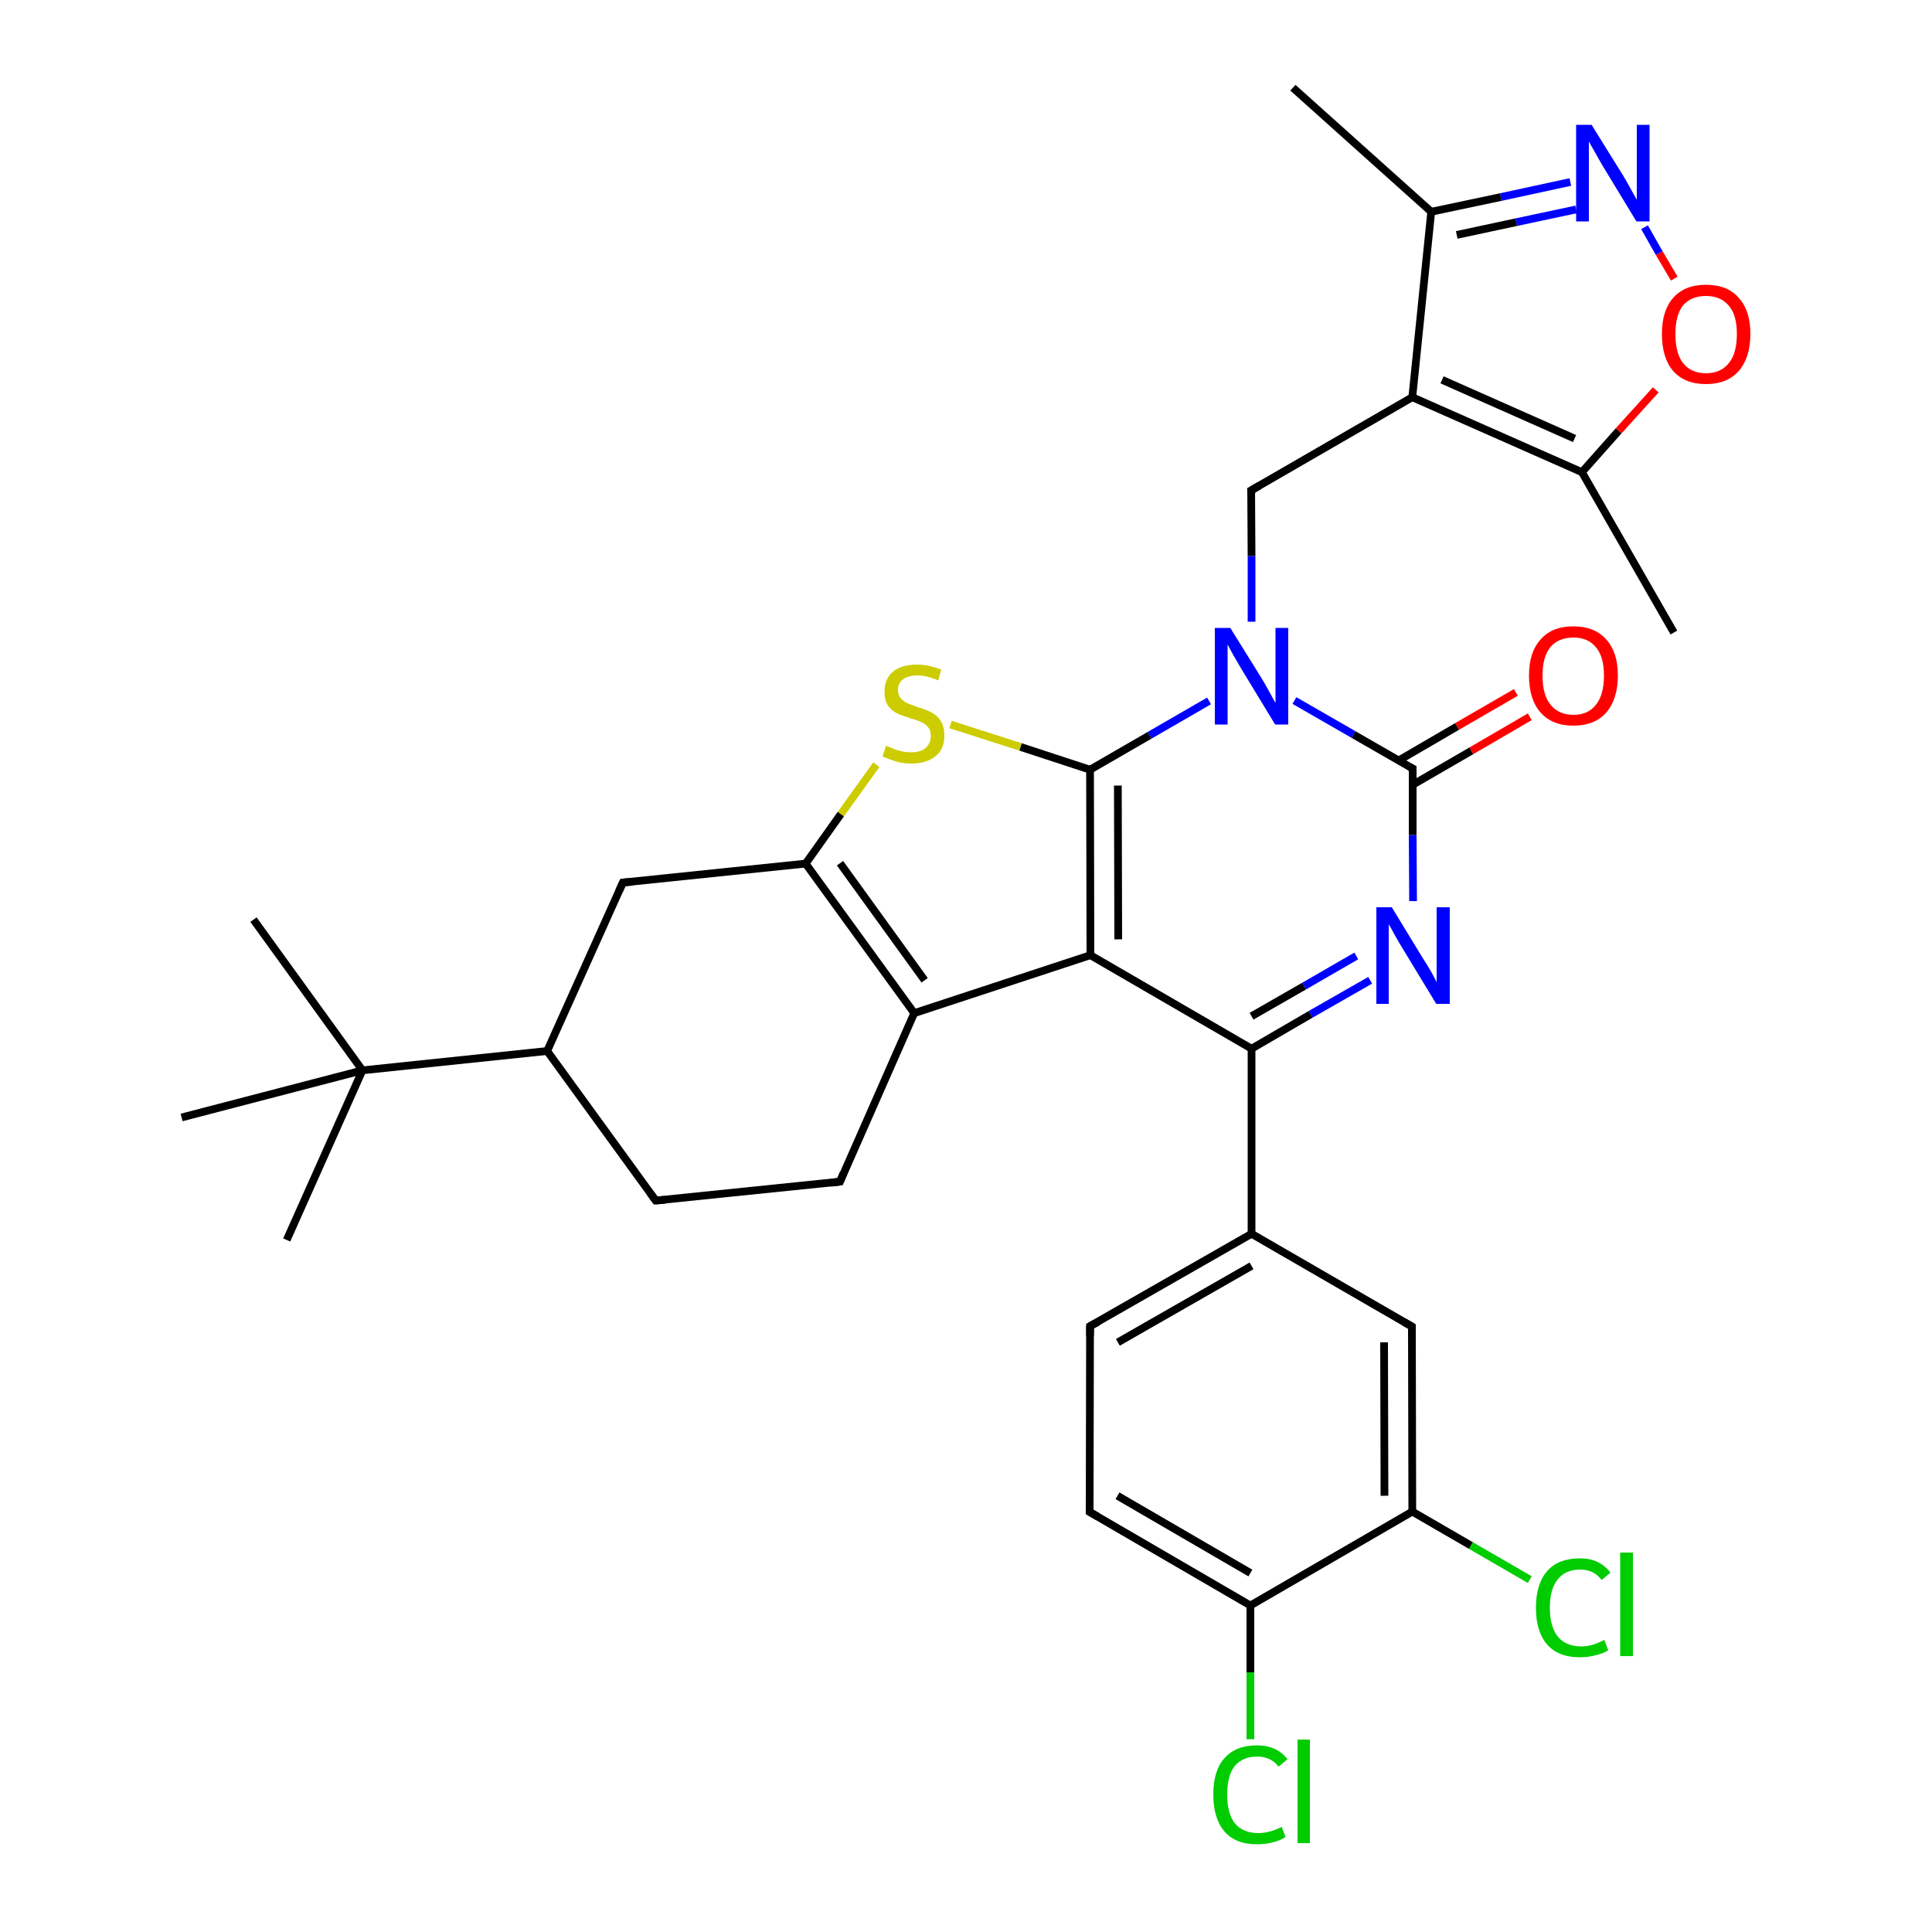 <?xml version='1.0' encoding='iso-8859-1'?>
<svg version='1.1' baseProfile='full'
              xmlns='http://www.w3.org/2000/svg'
                      xmlns:rdkit='http://www.rdkit.org/xml'
                      xmlns:xlink='http://www.w3.org/1999/xlink'
                  xml:space='preserve'
width='500px' height='500px' viewBox='0 0 500 500'>
<!-- END OF HEADER -->
<path class='bond-0 atom-11 atom-0' d='M 282.2,247.2 L 323.9,271.4' style='fill:none;fill-rule:evenodd;stroke:#000000;stroke-width:2.0px;stroke-linecap:butt;stroke-linejoin:miter;stroke-opacity:1' />
<path class='bond-1 atom-0 atom-1' d='M 323.9,271.4 L 339.2,262.5' style='fill:none;fill-rule:evenodd;stroke:#000000;stroke-width:2.0px;stroke-linecap:butt;stroke-linejoin:miter;stroke-opacity:1' />
<path class='bond-1 atom-0 atom-1' d='M 339.2,262.5 L 354.6,253.7' style='fill:none;fill-rule:evenodd;stroke:#0000FF;stroke-width:2.0px;stroke-linecap:butt;stroke-linejoin:miter;stroke-opacity:1' />
<path class='bond-1 atom-0 atom-1' d='M 323.9,263.0 L 337.5,255.2' style='fill:none;fill-rule:evenodd;stroke:#000000;stroke-width:2.0px;stroke-linecap:butt;stroke-linejoin:miter;stroke-opacity:1' />
<path class='bond-1 atom-0 atom-1' d='M 337.5,255.2 L 351.0,247.4' style='fill:none;fill-rule:evenodd;stroke:#0000FF;stroke-width:2.0px;stroke-linecap:butt;stroke-linejoin:miter;stroke-opacity:1' />
<path class='bond-2 atom-1 atom-2' d='M 365.7,233.2 L 365.6,216.1' style='fill:none;fill-rule:evenodd;stroke:#0000FF;stroke-width:2.0px;stroke-linecap:butt;stroke-linejoin:miter;stroke-opacity:1' />
<path class='bond-2 atom-1 atom-2' d='M 365.6,216.1 L 365.6,198.9' style='fill:none;fill-rule:evenodd;stroke:#000000;stroke-width:2.0px;stroke-linecap:butt;stroke-linejoin:miter;stroke-opacity:1' />
<path class='bond-3 atom-2 atom-3' d='M 365.6,198.9 L 350.3,190.1' style='fill:none;fill-rule:evenodd;stroke:#000000;stroke-width:2.0px;stroke-linecap:butt;stroke-linejoin:miter;stroke-opacity:1' />
<path class='bond-3 atom-2 atom-3' d='M 350.3,190.1 L 335.0,181.3' style='fill:none;fill-rule:evenodd;stroke:#0000FF;stroke-width:2.0px;stroke-linecap:butt;stroke-linejoin:miter;stroke-opacity:1' />
<path class='bond-4 atom-3 atom-12' d='M 312.9,181.4 L 297.5,190.3' style='fill:none;fill-rule:evenodd;stroke:#0000FF;stroke-width:2.0px;stroke-linecap:butt;stroke-linejoin:miter;stroke-opacity:1' />
<path class='bond-4 atom-3 atom-12' d='M 297.5,190.3 L 282.1,199.2' style='fill:none;fill-rule:evenodd;stroke:#000000;stroke-width:2.0px;stroke-linecap:butt;stroke-linejoin:miter;stroke-opacity:1' />
<path class='bond-5 atom-2 atom-4' d='M 365.6,203.1 L 380.8,194.3' style='fill:none;fill-rule:evenodd;stroke:#000000;stroke-width:2.0px;stroke-linecap:butt;stroke-linejoin:miter;stroke-opacity:1' />
<path class='bond-5 atom-2 atom-4' d='M 380.8,194.3 L 395.9,185.5' style='fill:none;fill-rule:evenodd;stroke:#FF0000;stroke-width:2.0px;stroke-linecap:butt;stroke-linejoin:miter;stroke-opacity:1' />
<path class='bond-5 atom-2 atom-4' d='M 362.0,196.8 L 377.1,188.0' style='fill:none;fill-rule:evenodd;stroke:#000000;stroke-width:2.0px;stroke-linecap:butt;stroke-linejoin:miter;stroke-opacity:1' />
<path class='bond-5 atom-2 atom-4' d='M 377.1,188.0 L 392.3,179.2' style='fill:none;fill-rule:evenodd;stroke:#FF0000;stroke-width:2.0px;stroke-linecap:butt;stroke-linejoin:miter;stroke-opacity:1' />
<path class='bond-6 atom-5 atom-6' d='M 323.9,319.3 L 282.1,343.2' style='fill:none;fill-rule:evenodd;stroke:#000000;stroke-width:2.0px;stroke-linecap:butt;stroke-linejoin:miter;stroke-opacity:1' />
<path class='bond-6 atom-5 atom-6' d='M 323.9,327.6 L 289.3,347.4' style='fill:none;fill-rule:evenodd;stroke:#000000;stroke-width:2.0px;stroke-linecap:butt;stroke-linejoin:miter;stroke-opacity:1' />
<path class='bond-7 atom-6 atom-7' d='M 282.1,343.2 L 282.0,391.3' style='fill:none;fill-rule:evenodd;stroke:#000000;stroke-width:2.0px;stroke-linecap:butt;stroke-linejoin:miter;stroke-opacity:1' />
<path class='bond-8 atom-7 atom-8' d='M 282.0,391.3 L 323.6,415.5' style='fill:none;fill-rule:evenodd;stroke:#000000;stroke-width:2.0px;stroke-linecap:butt;stroke-linejoin:miter;stroke-opacity:1' />
<path class='bond-8 atom-7 atom-8' d='M 289.2,387.1 L 323.6,407.1' style='fill:none;fill-rule:evenodd;stroke:#000000;stroke-width:2.0px;stroke-linecap:butt;stroke-linejoin:miter;stroke-opacity:1' />
<path class='bond-9 atom-8 atom-9' d='M 323.6,415.5 L 365.5,391.2' style='fill:none;fill-rule:evenodd;stroke:#000000;stroke-width:2.0px;stroke-linecap:butt;stroke-linejoin:miter;stroke-opacity:1' />
<path class='bond-10 atom-9 atom-10' d='M 365.5,391.2 L 365.4,343.3' style='fill:none;fill-rule:evenodd;stroke:#000000;stroke-width:2.0px;stroke-linecap:butt;stroke-linejoin:miter;stroke-opacity:1' />
<path class='bond-10 atom-9 atom-10' d='M 358.3,387.1 L 358.2,347.4' style='fill:none;fill-rule:evenodd;stroke:#000000;stroke-width:2.0px;stroke-linecap:butt;stroke-linejoin:miter;stroke-opacity:1' />
<path class='bond-11 atom-10 atom-5' d='M 365.4,343.3 L 323.9,319.3' style='fill:none;fill-rule:evenodd;stroke:#000000;stroke-width:2.0px;stroke-linecap:butt;stroke-linejoin:miter;stroke-opacity:1' />
<path class='bond-12 atom-0 atom-5' d='M 323.9,271.4 L 323.9,319.3' style='fill:none;fill-rule:evenodd;stroke:#000000;stroke-width:2.0px;stroke-linecap:butt;stroke-linejoin:miter;stroke-opacity:1' />
<path class='bond-13 atom-11 atom-12' d='M 282.2,247.2 L 282.1,199.2' style='fill:none;fill-rule:evenodd;stroke:#000000;stroke-width:2.0px;stroke-linecap:butt;stroke-linejoin:miter;stroke-opacity:1' />
<path class='bond-13 atom-11 atom-12' d='M 289.4,243.1 L 289.3,203.3' style='fill:none;fill-rule:evenodd;stroke:#000000;stroke-width:2.0px;stroke-linecap:butt;stroke-linejoin:miter;stroke-opacity:1' />
<path class='bond-14 atom-12 atom-13' d='M 282.1,199.2 L 264.1,193.3' style='fill:none;fill-rule:evenodd;stroke:#000000;stroke-width:2.0px;stroke-linecap:butt;stroke-linejoin:miter;stroke-opacity:1' />
<path class='bond-14 atom-12 atom-13' d='M 264.1,193.3 L 246.0,187.5' style='fill:none;fill-rule:evenodd;stroke:#CCCC00;stroke-width:2.0px;stroke-linecap:butt;stroke-linejoin:miter;stroke-opacity:1' />
<path class='bond-15 atom-13 atom-15' d='M 226.8,197.9 L 217.6,210.7' style='fill:none;fill-rule:evenodd;stroke:#CCCC00;stroke-width:2.0px;stroke-linecap:butt;stroke-linejoin:miter;stroke-opacity:1' />
<path class='bond-15 atom-13 atom-15' d='M 217.6,210.7 L 208.5,223.5' style='fill:none;fill-rule:evenodd;stroke:#000000;stroke-width:2.0px;stroke-linecap:butt;stroke-linejoin:miter;stroke-opacity:1' />
<path class='bond-16 atom-14 atom-11' d='M 236.6,262.2 L 282.2,247.2' style='fill:none;fill-rule:evenodd;stroke:#000000;stroke-width:2.0px;stroke-linecap:butt;stroke-linejoin:miter;stroke-opacity:1' />
<path class='bond-17 atom-14 atom-15' d='M 236.6,262.2 L 208.5,223.5' style='fill:none;fill-rule:evenodd;stroke:#000000;stroke-width:2.0px;stroke-linecap:butt;stroke-linejoin:miter;stroke-opacity:1' />
<path class='bond-17 atom-14 atom-15' d='M 239.3,253.7 L 217.4,223.4' style='fill:none;fill-rule:evenodd;stroke:#000000;stroke-width:2.0px;stroke-linecap:butt;stroke-linejoin:miter;stroke-opacity:1' />
<path class='bond-18 atom-14 atom-19' d='M 236.6,262.2 L 217.4,305.8' style='fill:none;fill-rule:evenodd;stroke:#000000;stroke-width:2.0px;stroke-linecap:butt;stroke-linejoin:miter;stroke-opacity:1' />
<path class='bond-19 atom-15 atom-16' d='M 208.5,223.5 L 161.2,228.4' style='fill:none;fill-rule:evenodd;stroke:#000000;stroke-width:2.0px;stroke-linecap:butt;stroke-linejoin:miter;stroke-opacity:1' />
<path class='bond-20 atom-16 atom-17' d='M 161.2,228.4 L 141.6,272.0' style='fill:none;fill-rule:evenodd;stroke:#000000;stroke-width:2.0px;stroke-linecap:butt;stroke-linejoin:miter;stroke-opacity:1' />
<path class='bond-21 atom-17 atom-18' d='M 141.6,272.0 L 169.7,310.7' style='fill:none;fill-rule:evenodd;stroke:#000000;stroke-width:2.0px;stroke-linecap:butt;stroke-linejoin:miter;stroke-opacity:1' />
<path class='bond-22 atom-18 atom-19' d='M 169.7,310.7 L 217.4,305.8' style='fill:none;fill-rule:evenodd;stroke:#000000;stroke-width:2.0px;stroke-linecap:butt;stroke-linejoin:miter;stroke-opacity:1' />
<path class='bond-23 atom-17 atom-20' d='M 141.6,272.0 L 93.8,277.0' style='fill:none;fill-rule:evenodd;stroke:#000000;stroke-width:2.0px;stroke-linecap:butt;stroke-linejoin:miter;stroke-opacity:1' />
<path class='bond-24 atom-20 atom-21' d='M 93.8,277.0 L 65.6,238.0' style='fill:none;fill-rule:evenodd;stroke:#000000;stroke-width:2.0px;stroke-linecap:butt;stroke-linejoin:miter;stroke-opacity:1' />
<path class='bond-25 atom-20 atom-22' d='M 93.8,277.0 L 74.2,320.9' style='fill:none;fill-rule:evenodd;stroke:#000000;stroke-width:2.0px;stroke-linecap:butt;stroke-linejoin:miter;stroke-opacity:1' />
<path class='bond-26 atom-20 atom-23' d='M 93.8,277.0 L 47.0,289.2' style='fill:none;fill-rule:evenodd;stroke:#000000;stroke-width:2.0px;stroke-linecap:butt;stroke-linejoin:miter;stroke-opacity:1' />
<path class='bond-27 atom-3 atom-24' d='M 323.9,160.9 L 323.9,143.9' style='fill:none;fill-rule:evenodd;stroke:#0000FF;stroke-width:2.0px;stroke-linecap:butt;stroke-linejoin:miter;stroke-opacity:1' />
<path class='bond-27 atom-3 atom-24' d='M 323.9,143.9 L 323.8,126.9' style='fill:none;fill-rule:evenodd;stroke:#000000;stroke-width:2.0px;stroke-linecap:butt;stroke-linejoin:miter;stroke-opacity:1' />
<path class='bond-28 atom-24 atom-25' d='M 323.8,126.9 L 365.5,102.8' style='fill:none;fill-rule:evenodd;stroke:#000000;stroke-width:2.0px;stroke-linecap:butt;stroke-linejoin:miter;stroke-opacity:1' />
<path class='bond-29 atom-25 atom-26' d='M 365.5,102.8 L 409.4,122.2' style='fill:none;fill-rule:evenodd;stroke:#000000;stroke-width:2.0px;stroke-linecap:butt;stroke-linejoin:miter;stroke-opacity:1' />
<path class='bond-29 atom-25 atom-26' d='M 373.2,98.3 L 407.5,113.5' style='fill:none;fill-rule:evenodd;stroke:#000000;stroke-width:2.0px;stroke-linecap:butt;stroke-linejoin:miter;stroke-opacity:1' />
<path class='bond-30 atom-26 atom-27' d='M 409.4,122.2 L 418.9,111.5' style='fill:none;fill-rule:evenodd;stroke:#000000;stroke-width:2.0px;stroke-linecap:butt;stroke-linejoin:miter;stroke-opacity:1' />
<path class='bond-30 atom-26 atom-27' d='M 418.9,111.5 L 428.5,100.9' style='fill:none;fill-rule:evenodd;stroke:#FF0000;stroke-width:2.0px;stroke-linecap:butt;stroke-linejoin:miter;stroke-opacity:1' />
<path class='bond-31 atom-27 atom-28' d='M 433.3,72.1 L 429.4,65.5' style='fill:none;fill-rule:evenodd;stroke:#FF0000;stroke-width:2.0px;stroke-linecap:butt;stroke-linejoin:miter;stroke-opacity:1' />
<path class='bond-31 atom-27 atom-28' d='M 429.4,65.5 L 425.6,58.8' style='fill:none;fill-rule:evenodd;stroke:#0000FF;stroke-width:2.0px;stroke-linecap:butt;stroke-linejoin:miter;stroke-opacity:1' />
<path class='bond-32 atom-28 atom-29' d='M 406.4,47.1 L 388.4,51.0' style='fill:none;fill-rule:evenodd;stroke:#0000FF;stroke-width:2.0px;stroke-linecap:butt;stroke-linejoin:miter;stroke-opacity:1' />
<path class='bond-32 atom-28 atom-29' d='M 388.4,51.0 L 370.4,54.8' style='fill:none;fill-rule:evenodd;stroke:#000000;stroke-width:2.0px;stroke-linecap:butt;stroke-linejoin:miter;stroke-opacity:1' />
<path class='bond-32 atom-28 atom-29' d='M 407.9,54.2 L 392.4,57.5' style='fill:none;fill-rule:evenodd;stroke:#0000FF;stroke-width:2.0px;stroke-linecap:butt;stroke-linejoin:miter;stroke-opacity:1' />
<path class='bond-32 atom-28 atom-29' d='M 392.4,57.5 L 377.0,60.8' style='fill:none;fill-rule:evenodd;stroke:#000000;stroke-width:2.0px;stroke-linecap:butt;stroke-linejoin:miter;stroke-opacity:1' />
<path class='bond-33 atom-29 atom-25' d='M 370.4,54.8 L 365.5,102.8' style='fill:none;fill-rule:evenodd;stroke:#000000;stroke-width:2.0px;stroke-linecap:butt;stroke-linejoin:miter;stroke-opacity:1' />
<path class='bond-34 atom-29 atom-30' d='M 370.4,54.8 L 334.6,22.7' style='fill:none;fill-rule:evenodd;stroke:#000000;stroke-width:2.0px;stroke-linecap:butt;stroke-linejoin:miter;stroke-opacity:1' />
<path class='bond-35 atom-9 atom-31' d='M 365.5,391.2 L 380.7,400.0' style='fill:none;fill-rule:evenodd;stroke:#000000;stroke-width:2.0px;stroke-linecap:butt;stroke-linejoin:miter;stroke-opacity:1' />
<path class='bond-35 atom-9 atom-31' d='M 380.7,400.0 L 395.9,408.8' style='fill:none;fill-rule:evenodd;stroke:#00CC00;stroke-width:2.0px;stroke-linecap:butt;stroke-linejoin:miter;stroke-opacity:1' />
<path class='bond-36 atom-8 atom-32' d='M 323.6,415.5 L 323.6,432.8' style='fill:none;fill-rule:evenodd;stroke:#000000;stroke-width:2.0px;stroke-linecap:butt;stroke-linejoin:miter;stroke-opacity:1' />
<path class='bond-36 atom-8 atom-32' d='M 323.6,432.8 L 323.6,450.1' style='fill:none;fill-rule:evenodd;stroke:#00CC00;stroke-width:2.0px;stroke-linecap:butt;stroke-linejoin:miter;stroke-opacity:1' />
<path class='bond-37 atom-26 atom-33' d='M 409.4,122.2 L 433.2,163.7' style='fill:none;fill-rule:evenodd;stroke:#000000;stroke-width:2.0px;stroke-linecap:butt;stroke-linejoin:miter;stroke-opacity:1' />
<path d='M 365.6,199.8 L 365.6,198.9 L 364.8,198.5' style='fill:none;stroke:#000000;stroke-width:2.0px;stroke-linecap:butt;stroke-linejoin:miter;stroke-opacity:1;' />
<path d='M 284.2,342.1 L 282.1,343.2 L 282.1,345.7' style='fill:none;stroke:#000000;stroke-width:2.0px;stroke-linecap:butt;stroke-linejoin:miter;stroke-opacity:1;' />
<path d='M 282.0,388.9 L 282.0,391.3 L 284.1,392.5' style='fill:none;stroke:#000000;stroke-width:2.0px;stroke-linecap:butt;stroke-linejoin:miter;stroke-opacity:1;' />
<path d='M 365.4,345.7 L 365.4,343.3 L 363.3,342.1' style='fill:none;stroke:#000000;stroke-width:2.0px;stroke-linecap:butt;stroke-linejoin:miter;stroke-opacity:1;' />
<path d='M 163.6,228.2 L 161.2,228.4 L 160.2,230.6' style='fill:none;stroke:#000000;stroke-width:2.0px;stroke-linecap:butt;stroke-linejoin:miter;stroke-opacity:1;' />
<path d='M 168.3,308.8 L 169.7,310.7 L 172.1,310.5' style='fill:none;stroke:#000000;stroke-width:2.0px;stroke-linecap:butt;stroke-linejoin:miter;stroke-opacity:1;' />
<path d='M 218.3,303.6 L 217.4,305.8 L 215.0,306.1' style='fill:none;stroke:#000000;stroke-width:2.0px;stroke-linecap:butt;stroke-linejoin:miter;stroke-opacity:1;' />
<path d='M 323.9,127.8 L 323.8,126.9 L 325.9,125.7' style='fill:none;stroke:#000000;stroke-width:2.0px;stroke-linecap:butt;stroke-linejoin:miter;stroke-opacity:1;' />
<path class='atom-1' d='M 360.2 234.8
L 368.3 248.1
Q 369.2 249.4, 370.5 251.7
Q 371.8 254.1, 371.8 254.2
L 371.8 234.8
L 375.2 234.8
L 375.2 259.8
L 371.7 259.8
L 362.9 245.3
Q 361.9 243.7, 360.8 241.7
Q 359.8 239.8, 359.4 239.2
L 359.4 259.8
L 356.2 259.8
L 356.2 234.8
L 360.2 234.8
' fill='#0000FF'/>
<path class='atom-3' d='M 318.4 162.5
L 326.6 175.7
Q 327.4 177.0, 328.7 179.4
Q 330.0 181.8, 330.1 181.9
L 330.1 162.5
L 333.4 162.5
L 333.4 187.5
L 330.0 187.5
L 321.2 173.0
Q 320.2 171.3, 319.1 169.4
Q 318.0 167.4, 317.7 166.8
L 317.7 187.5
L 314.4 187.5
L 314.4 162.5
L 318.4 162.5
' fill='#0000FF'/>
<path class='atom-4' d='M 395.7 174.8
Q 395.7 168.8, 398.7 165.5
Q 401.6 162.1, 407.2 162.1
Q 412.7 162.1, 415.7 165.5
Q 418.7 168.8, 418.7 174.8
Q 418.7 180.9, 415.7 184.4
Q 412.7 187.8, 407.2 187.8
Q 401.7 187.8, 398.7 184.4
Q 395.7 181.0, 395.7 174.8
M 407.2 185.0
Q 411.0 185.0, 413.0 182.4
Q 415.1 179.9, 415.1 174.8
Q 415.1 169.9, 413.0 167.5
Q 411.0 165.0, 407.2 165.0
Q 403.4 165.0, 401.3 167.4
Q 399.2 169.9, 399.2 174.8
Q 399.2 179.9, 401.3 182.4
Q 403.4 185.0, 407.2 185.0
' fill='#FF0000'/>
<path class='atom-13' d='M 229.3 193.0
Q 229.6 193.1, 230.8 193.6
Q 231.9 194.1, 233.2 194.4
Q 234.5 194.7, 235.8 194.7
Q 238.2 194.7, 239.5 193.6
Q 240.9 192.4, 240.9 190.4
Q 240.9 189.0, 240.2 188.2
Q 239.5 187.3, 238.5 186.9
Q 237.4 186.4, 235.7 185.9
Q 233.4 185.2, 232.1 184.6
Q 230.8 183.9, 229.8 182.6
Q 228.9 181.2, 228.9 179.0
Q 228.9 175.8, 231.0 173.9
Q 233.2 172.0, 237.4 172.0
Q 240.3 172.0, 243.6 173.3
L 242.8 176.1
Q 239.8 174.8, 237.5 174.8
Q 235.1 174.8, 233.7 175.8
Q 232.4 176.8, 232.4 178.6
Q 232.4 179.9, 233.1 180.7
Q 233.8 181.5, 234.8 182.0
Q 235.8 182.4, 237.5 183.0
Q 239.8 183.7, 241.1 184.4
Q 242.5 185.1, 243.4 186.5
Q 244.4 188.0, 244.4 190.4
Q 244.4 193.9, 242.1 195.7
Q 239.8 197.6, 235.9 197.6
Q 233.7 197.6, 232.0 197.1
Q 230.4 196.6, 228.4 195.8
L 229.3 193.0
' fill='#CCCC00'/>
<path class='atom-27' d='M 430.1 86.4
Q 430.1 80.4, 433.0 77.1
Q 436.0 73.7, 441.5 73.7
Q 447.1 73.7, 450.0 77.1
Q 453.0 80.4, 453.0 86.4
Q 453.0 92.5, 450.0 96.0
Q 447.0 99.4, 441.5 99.4
Q 436.0 99.4, 433.0 96.0
Q 430.1 92.6, 430.1 86.4
M 441.5 96.6
Q 445.3 96.6, 447.4 94.0
Q 449.5 91.5, 449.5 86.4
Q 449.5 81.5, 447.4 79.1
Q 445.3 76.6, 441.5 76.6
Q 437.7 76.6, 435.6 79.0
Q 433.6 81.5, 433.6 86.4
Q 433.6 91.5, 435.6 94.0
Q 437.7 96.6, 441.5 96.6
' fill='#FF0000'/>
<path class='atom-28' d='M 411.9 32.3
L 420.1 45.5
Q 420.9 46.8, 422.2 49.2
Q 423.5 51.5, 423.6 51.7
L 423.6 32.3
L 426.9 32.3
L 426.9 57.3
L 423.5 57.3
L 414.7 42.8
Q 413.7 41.1, 412.6 39.1
Q 411.5 37.2, 411.2 36.6
L 411.2 57.3
L 407.9 57.3
L 407.9 32.3
L 411.9 32.3
' fill='#0000FF'/>
<path class='atom-31' d='M 397.5 416.1
Q 397.5 409.9, 400.4 406.6
Q 403.3 403.3, 408.9 403.3
Q 414.0 403.3, 416.8 407.0
L 414.5 408.9
Q 412.5 406.2, 408.9 406.2
Q 405.1 406.2, 403.1 408.8
Q 401.1 411.3, 401.1 416.1
Q 401.1 421.0, 403.2 423.6
Q 405.3 426.1, 409.3 426.1
Q 412.0 426.1, 415.2 424.4
L 416.2 427.1
Q 414.9 427.9, 412.9 428.4
Q 411.0 428.9, 408.8 428.9
Q 403.3 428.9, 400.4 425.6
Q 397.5 422.3, 397.5 416.1
' fill='#00CC00'/>
<path class='atom-31' d='M 419.3 401.8
L 422.6 401.8
L 422.6 428.6
L 419.3 428.6
L 419.3 401.8
' fill='#00CC00'/>
<path class='atom-32' d='M 314.0 464.4
Q 314.0 458.2, 316.9 455.0
Q 319.8 451.7, 325.3 451.7
Q 330.5 451.7, 333.2 455.3
L 330.9 457.2
Q 328.9 454.6, 325.3 454.6
Q 321.6 454.6, 319.5 457.1
Q 317.6 459.6, 317.6 464.4
Q 317.6 469.4, 319.6 471.9
Q 321.7 474.4, 325.7 474.4
Q 328.5 474.4, 331.7 472.8
L 332.7 475.4
Q 331.4 476.3, 329.4 476.8
Q 327.4 477.3, 325.2 477.3
Q 319.8 477.3, 316.9 474.0
Q 314.0 470.6, 314.0 464.4
' fill='#00CC00'/>
<path class='atom-32' d='M 335.8 450.2
L 339.0 450.2
L 339.0 477.0
L 335.8 477.0
L 335.8 450.2
' fill='#00CC00'/>
</svg>
